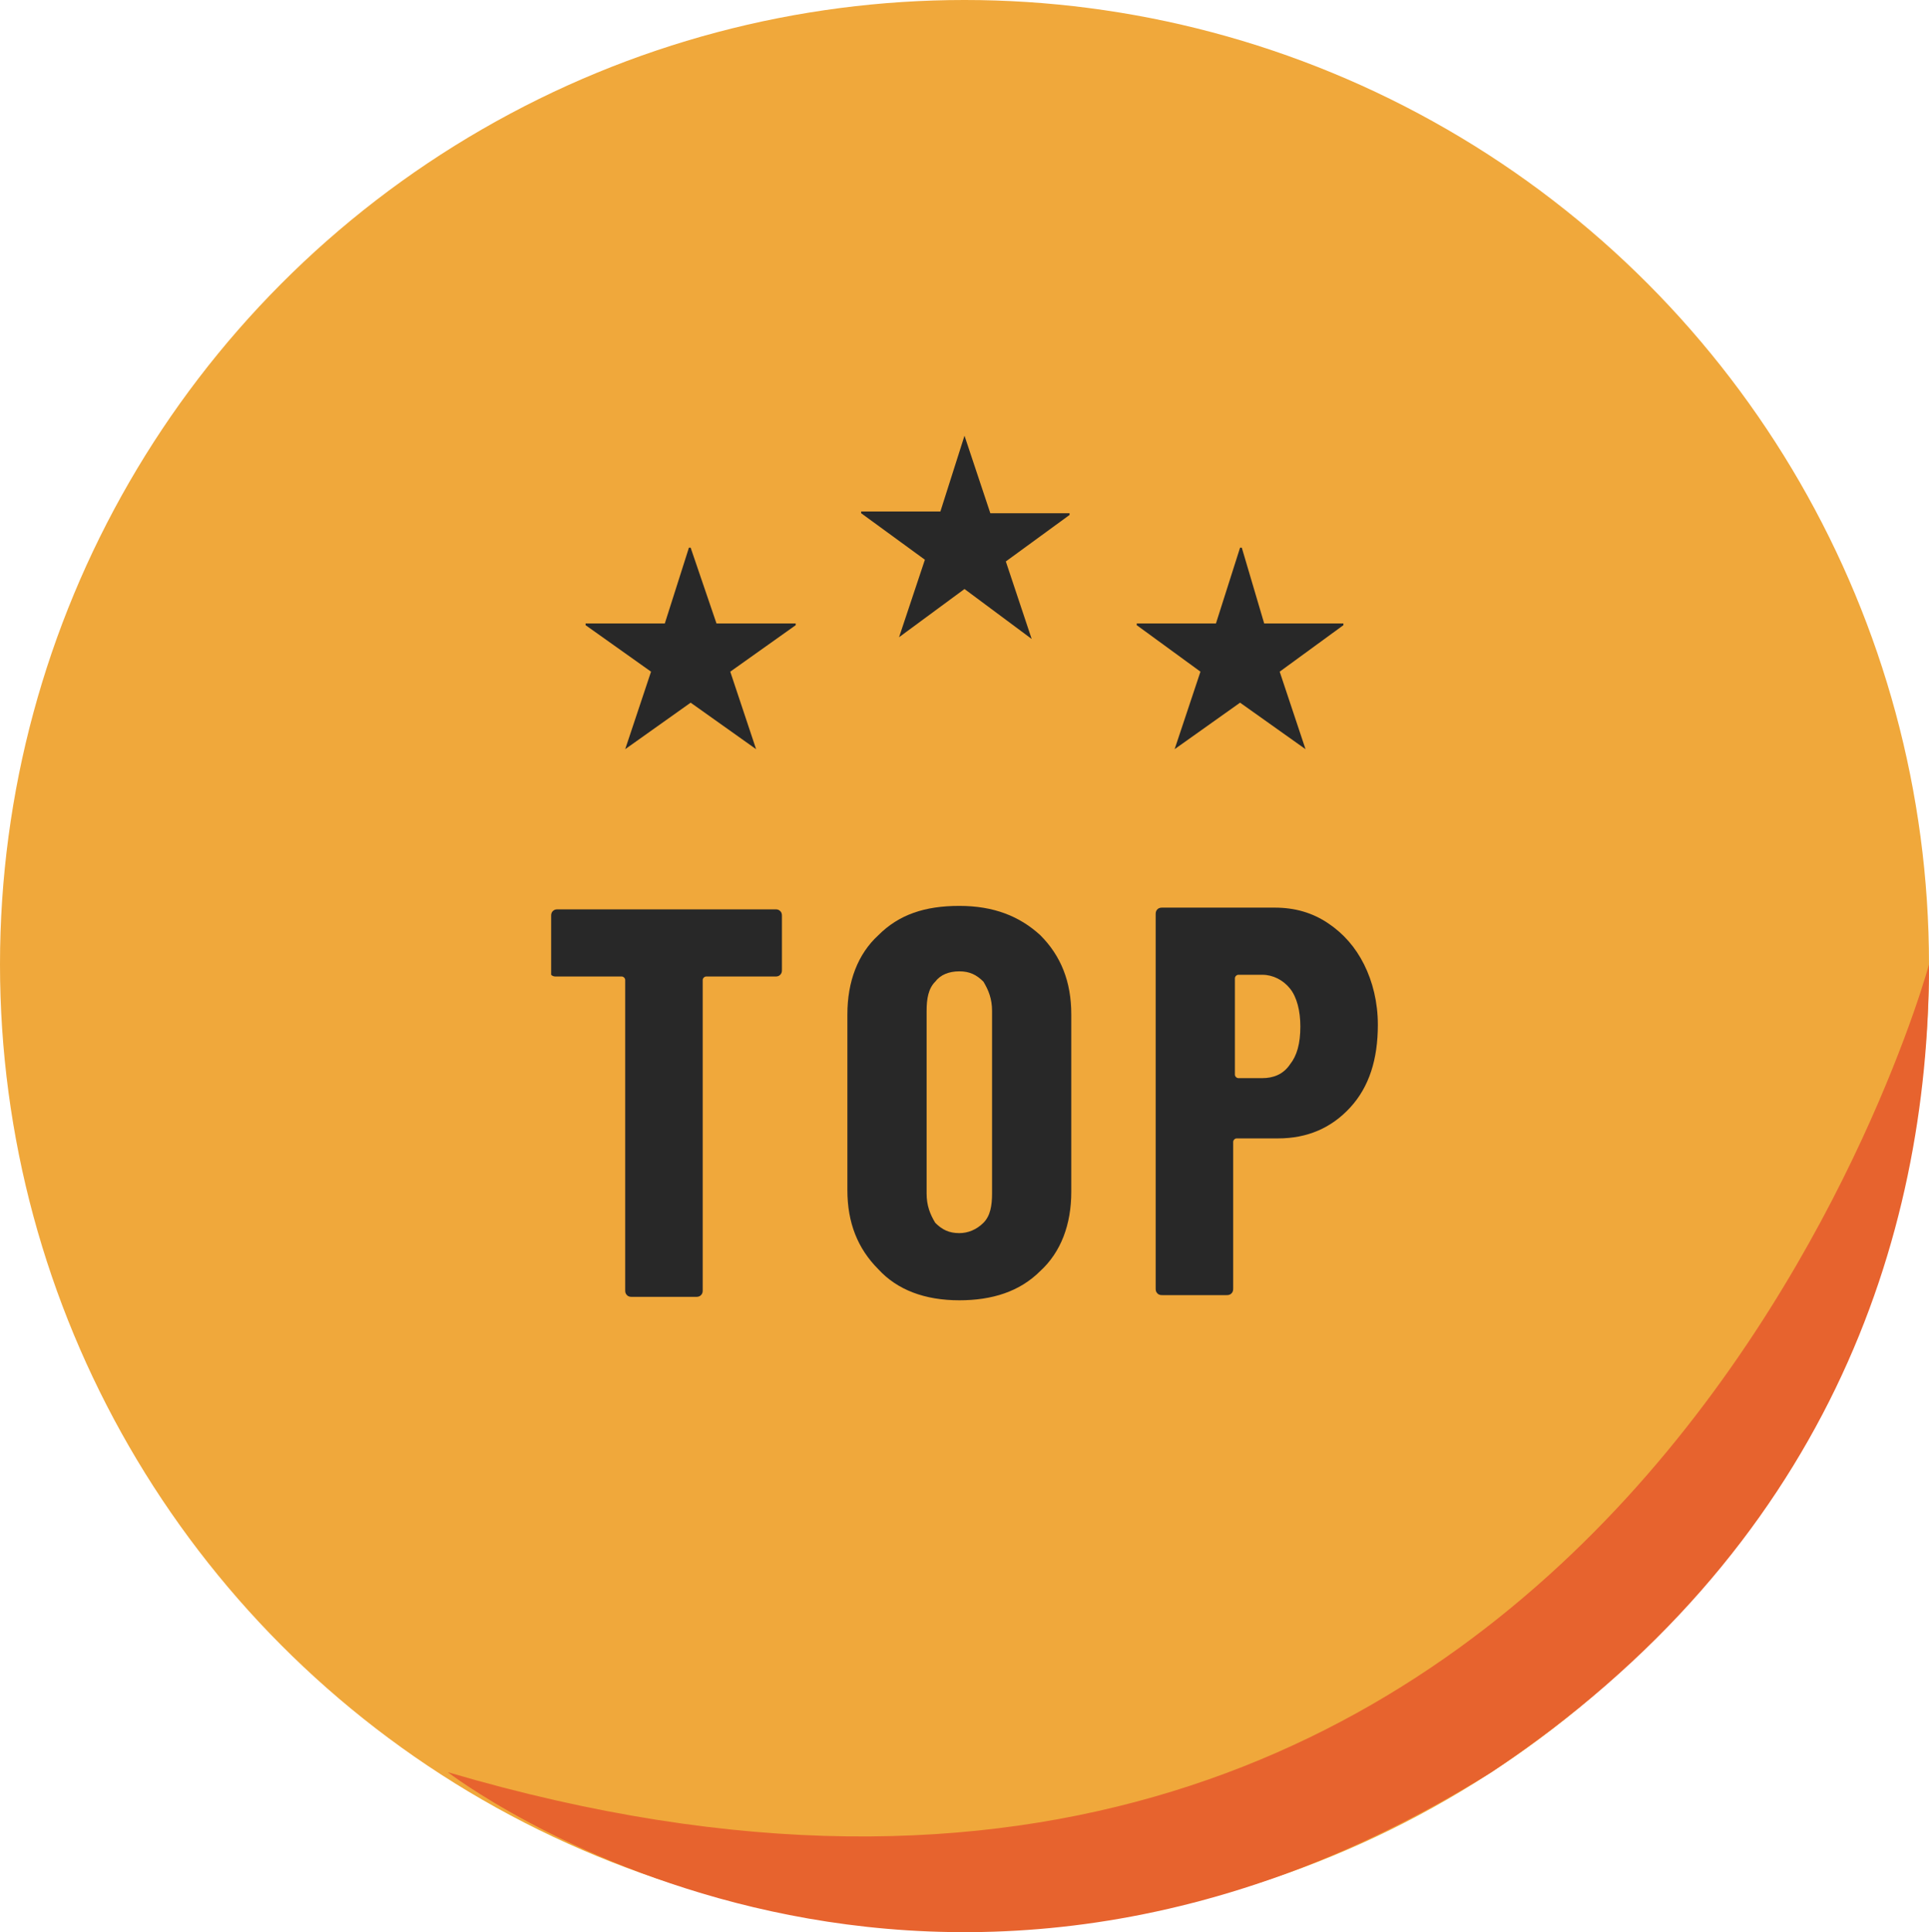 <?xml version="1.0" encoding="utf-8"?>
<!-- Generator: Adobe Illustrator 23.0.6, SVG Export Plug-In . SVG Version: 6.00 Build 0)  -->
<svg version="1.1" id="レイヤー_1" xmlns="http://www.w3.org/2000/svg" xmlns:xlink="http://www.w3.org/1999/xlink" x="0px"
	 y="0px" width="112px" height="112.2px" viewBox="0 0 112 112.2" style="enable-background:new 0 0 112 112.2;"
	 xml:space="preserve">
<style type="text/css">
	.st0{fill:#F0A83B;}
	.st1{fill:#E7632E;}
	.st2{fill:#282828;}
</style>
<g>
	<circle class="st0" cx="56" cy="56" r="56"/>
	<path class="st1" d="M26,102.9c0,0,27.1,20.9,60.6,0C106,90,112,72,112,56C112,56,93.9,122.9,26,102.9z"/>
	<g>
		<path class="st2" d="M45.3,52.9c0.1,0.1,0.1,0.2,0.1,0.3v3.1c0,0.1,0,0.2-0.1,0.3c-0.1,0.1-0.2,0.1-0.3,0.1h-4
			c-0.1,0-0.2,0.1-0.2,0.2v18c0,0.1,0,0.2-0.1,0.3c-0.1,0.1-0.2,0.1-0.3,0.1h-3.7c-0.1,0-0.2,0-0.3-0.1s-0.1-0.2-0.1-0.3v-18
			c0-0.1-0.1-0.2-0.2-0.2h-3.8c-0.1,0-0.2,0-0.3-0.1C32,56.5,32,56.4,32,56.3v-3.1c0-0.1,0-0.2,0.1-0.3c0.1-0.1,0.2-0.1,0.3-0.1H45
			C45.1,52.8,45.2,52.8,45.3,52.9z"/>
		<path class="st2" d="M51,73.7c-1.2-1.2-1.8-2.7-1.8-4.6V58.9c0-1.9,0.6-3.5,1.8-4.6c1.2-1.2,2.7-1.7,4.7-1.7c2,0,3.5,0.6,4.7,1.7
			c1.2,1.2,1.8,2.7,1.8,4.6v10.3c0,1.9-0.6,3.5-1.8,4.6c-1.2,1.2-2.8,1.7-4.7,1.7C53.7,75.5,52.1,74.9,51,73.7z M57.1,71
			c0.4-0.4,0.5-1,0.5-1.7V58.7c0-0.7-0.2-1.2-0.5-1.7c-0.4-0.4-0.8-0.6-1.4-0.6c-0.6,0-1.1,0.2-1.4,0.6c-0.4,0.4-0.5,1-0.5,1.7v10.6
			c0,0.7,0.2,1.2,0.5,1.7c0.4,0.4,0.8,0.6,1.4,0.6C56.2,71.6,56.7,71.4,57.1,71z"/>
		<path class="st2" d="M77.1,53.6c0.9,0.6,1.6,1.4,2.1,2.4c0.5,1,0.8,2.2,0.8,3.5c0,2-0.5,3.6-1.6,4.8c-1.1,1.2-2.5,1.8-4.2,1.8
			h-2.4c-0.1,0-0.2,0.1-0.2,0.2v8.5c0,0.1,0,0.2-0.1,0.3c-0.1,0.1-0.2,0.1-0.3,0.1h-3.7c-0.1,0-0.2,0-0.3-0.1
			c-0.1-0.1-0.1-0.2-0.1-0.3V53.1c0-0.1,0-0.2,0.1-0.3c0.1-0.1,0.2-0.1,0.3-0.1H74C75.2,52.7,76.2,53,77.1,53.6z M74.9,61.8
			c0.4-0.5,0.6-1.2,0.6-2.2c0-0.9-0.2-1.7-0.6-2.2c-0.4-0.5-1-0.8-1.6-0.8h-1.4c-0.1,0-0.2,0.1-0.2,0.2v5.6c0,0.1,0.1,0.2,0.2,0.2
			h1.4C73.9,62.6,74.5,62.4,74.9,61.8z"/>
	</g>
	<g>
		<path class="st2" d="M57.5,29.8h4.6v0.1l-3.7,2.7l1.5,4.5l0,0L56,34.2L52.2,37l0,0l1.5-4.5l-3.7-2.7v-0.1h4.6l1.4-4.4H56
			L57.5,29.8z"/>
	</g>
	<g>
		<path class="st2" d="M41.6,36.2h4.6v0.1L42.4,39l1.5,4.5l0,0l-3.8-2.7l-3.8,2.7l0,0l1.5-4.5L34,36.3v-0.1h4.6l1.4-4.4h0.1
			L41.6,36.2z"/>
	</g>
	<g>
		<path class="st2" d="M73.4,36.2H78v0.1L74.3,39l1.5,4.5l0,0l-3.8-2.7l-3.8,2.7l0,0l1.5-4.5l-3.7-2.7v-0.1h4.6l1.4-4.4h0.1
			L73.4,36.2z"/>
	</g>
</g>
</svg>
